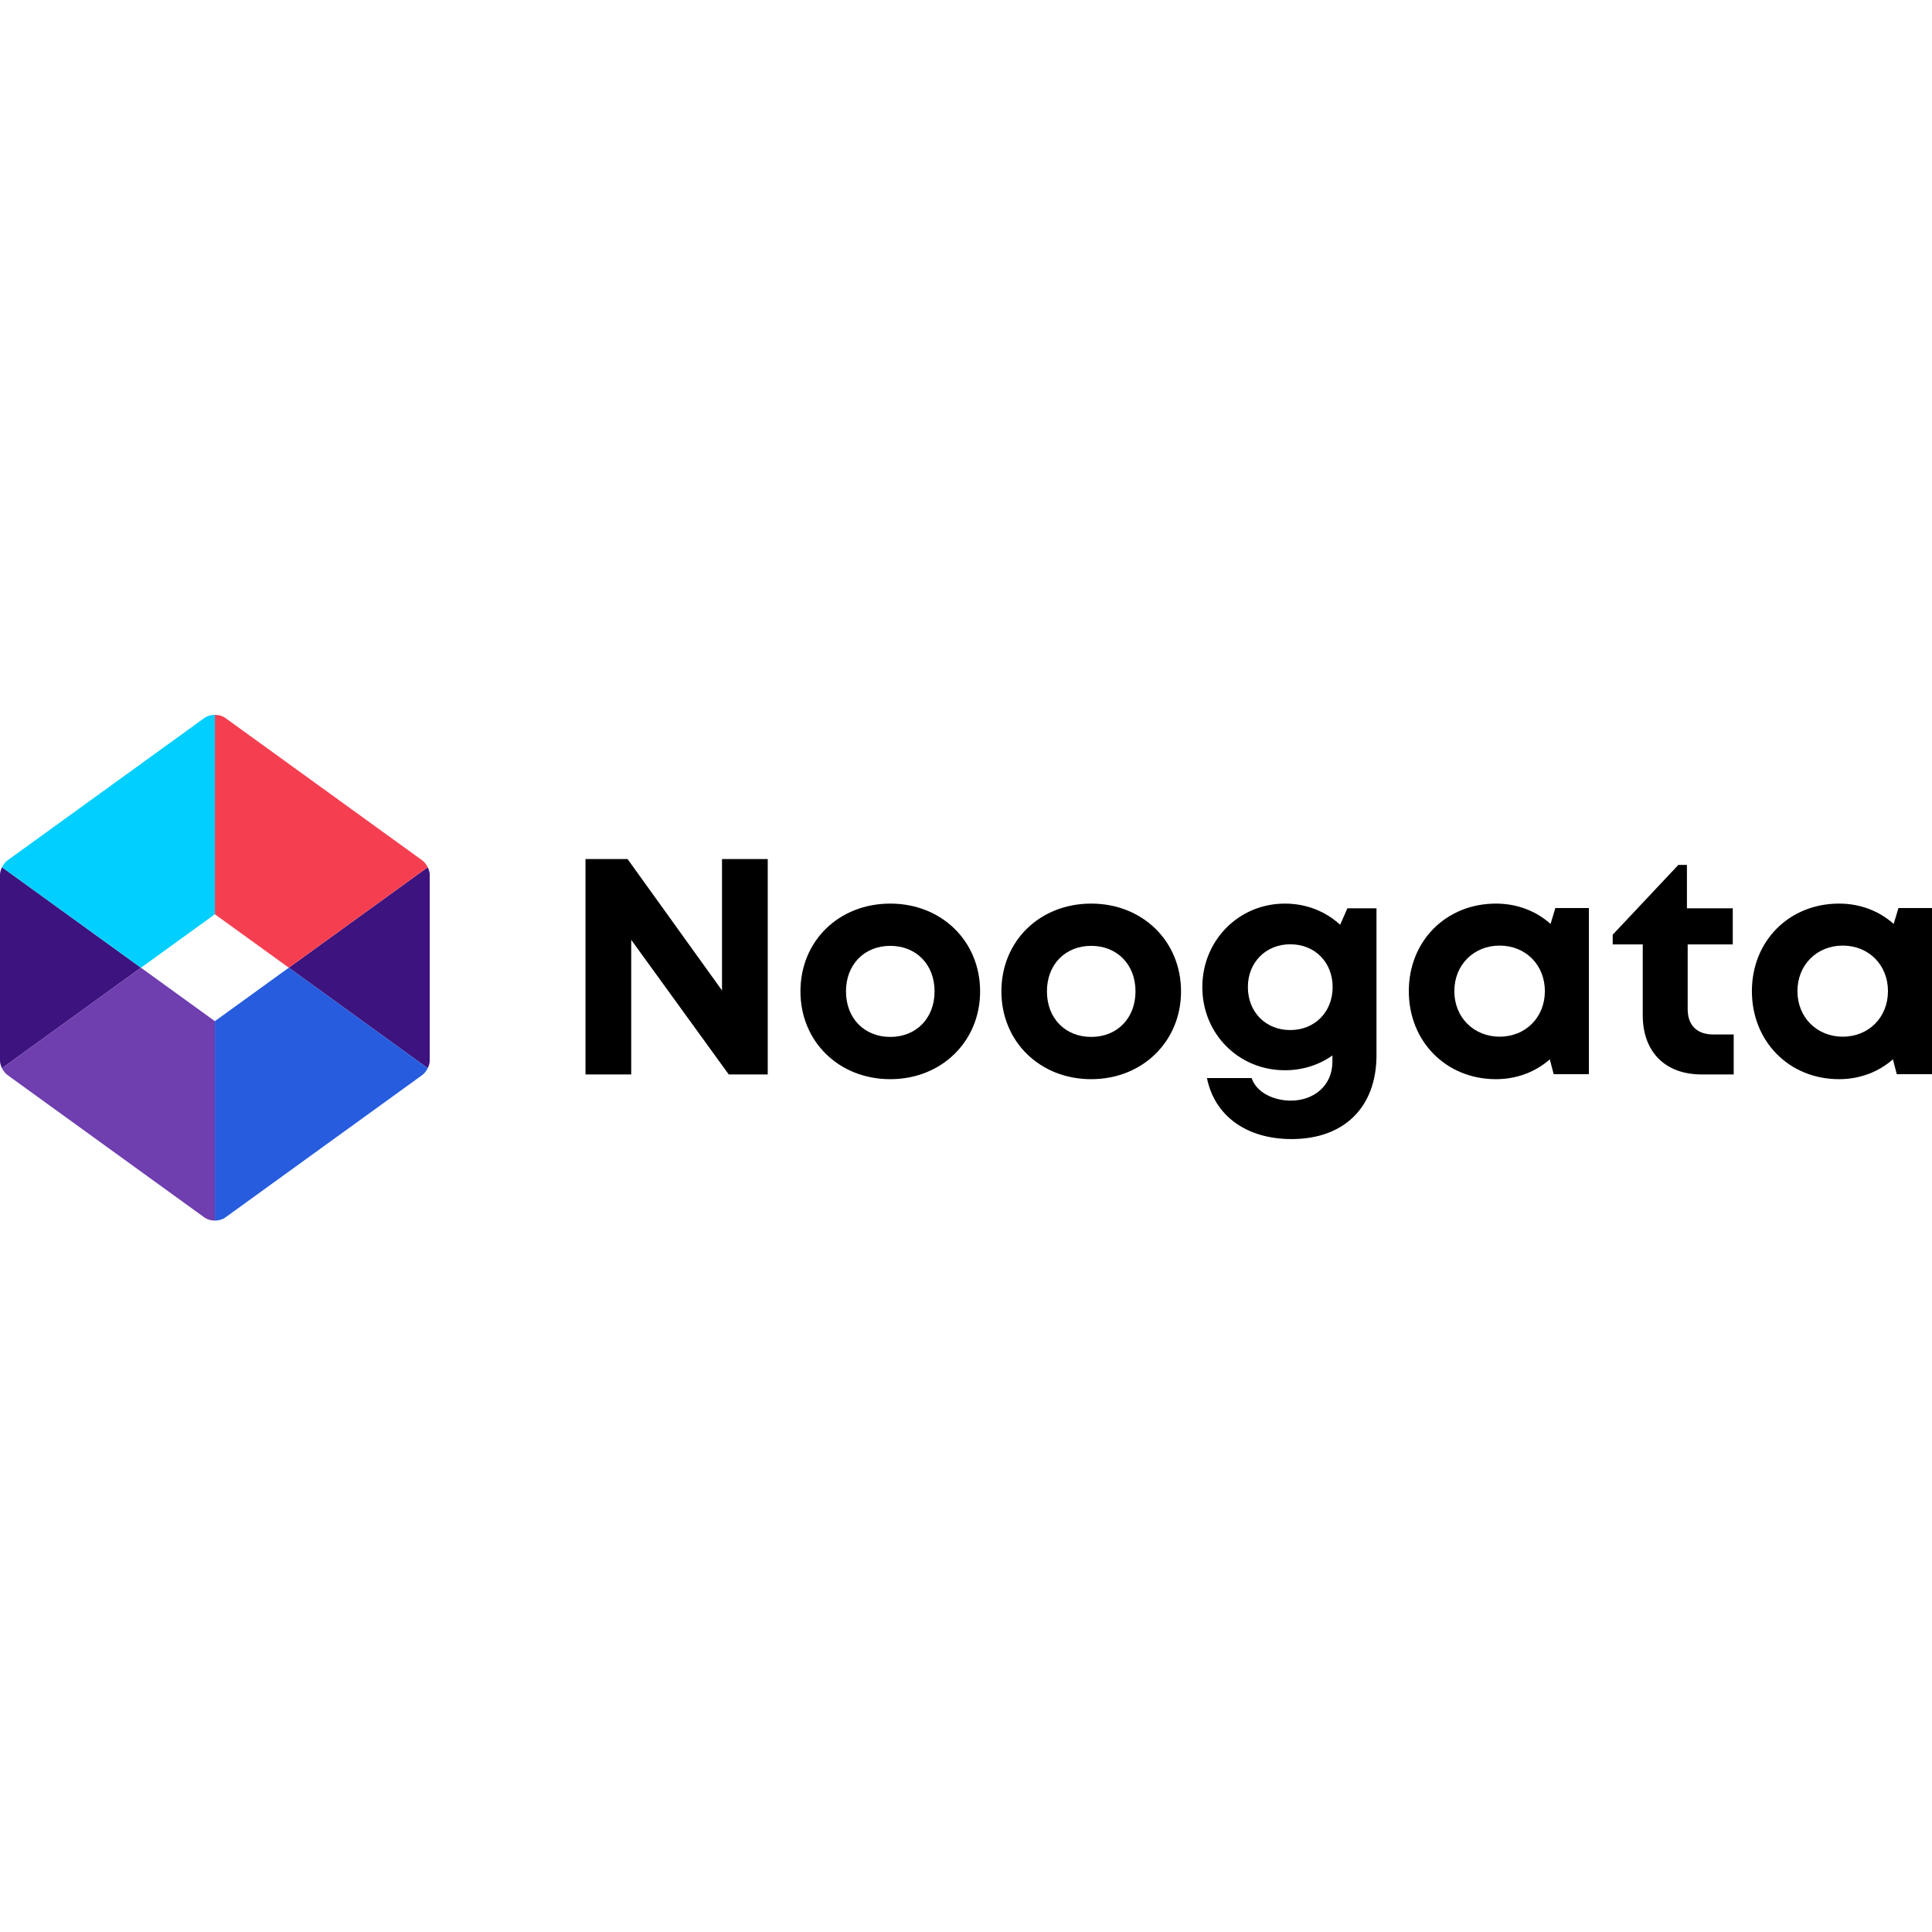<svg width="100" height="100" viewBox="0 0 100 100" fill="none" xmlns="http://www.w3.org/2000/svg">
<path d="M22.139 55.289C22.203 55.16 22.243 55.02 22.243 54.899V45.278C22.243 45.156 22.203 45.017 22.139 44.888L14.948 50.088L22.139 55.289Z" fill="#3D137F"/>
<path d="M14.948 50.088L22.139 44.888C22.069 44.745 21.968 44.614 21.856 44.533L11.664 37.162C11.514 37.054 11.318 37 11.122 37V47.322L14.948 50.088Z" fill="#F53F51"/>
<path d="M11.122 52.855V52.856V63.177C11.318 63.177 11.514 63.123 11.664 63.015L21.856 55.644C21.968 55.563 22.069 55.432 22.139 55.289L14.948 50.088L11.122 52.855Z" fill="#265CDD"/>
<path d="M7.296 50.089L0.104 44.888C0.04 45.017 0 45.156 0 45.278V54.899C0 55.021 0.04 55.16 0.104 55.289L7.296 50.089Z" fill="#3D137F"/>
<path d="M7.296 50.089L0.104 55.289C0.175 55.432 0.275 55.563 0.388 55.644L10.58 63.015C10.729 63.123 10.925 63.177 11.122 63.177V52.856L7.296 50.089Z" fill="#6F3EAF"/>
<path d="M11.122 47.322V37C10.925 37 10.729 37.054 10.58 37.162L0.388 44.533C0.275 44.614 0.175 44.745 0.104 44.888L7.296 50.089L11.122 47.322Z" fill="#00CFFF"/>
<path d="M39.738 44.465V55.614H37.721L32.672 48.647V55.614H30.305V44.465H32.483L37.371 51.265V44.465H39.738Z" fill="black"/>
<path d="M48.373 51.314C48.373 49.921 47.421 48.957 46.081 48.957C44.74 48.957 43.788 49.921 43.788 51.314C43.788 52.707 44.74 53.671 46.081 53.671C47.421 53.671 48.373 52.707 48.373 51.314ZM41.431 51.314C41.431 48.705 43.416 46.77 46.081 46.77C48.732 46.77 50.73 48.708 50.73 51.314C50.73 53.907 48.732 55.858 46.081 55.858C43.416 55.858 41.431 53.907 41.431 51.314Z" fill="black"/>
<path d="M58.773 51.314C58.773 49.921 57.822 48.957 56.481 48.957C55.14 48.957 54.189 49.921 54.189 51.314C54.189 52.707 55.14 53.671 56.481 53.671C57.822 53.671 58.773 52.707 58.773 51.314ZM51.832 51.314C51.832 48.705 53.817 46.77 56.481 46.77C59.132 46.77 61.13 48.708 61.13 51.314C61.13 53.907 59.132 55.858 56.481 55.858C53.817 55.858 51.832 53.907 51.832 51.314Z" fill="black"/>
<path d="M68.977 51.091C68.977 49.813 68.066 48.876 66.785 48.876C65.516 48.876 64.59 49.815 64.59 51.091C64.59 52.377 65.503 53.316 66.784 53.316C68.053 53.316 68.977 52.38 68.977 51.091ZM71.247 47.014V54.615C71.247 57.308 69.573 58.958 66.854 58.958C64.524 58.958 62.868 57.764 62.471 55.799H64.783C65.046 56.574 65.956 56.968 66.815 56.968C67.989 56.968 68.966 56.208 68.966 54.95V54.63C68.282 55.115 67.439 55.396 66.508 55.396C64.106 55.396 62.232 53.509 62.232 51.091C62.232 48.686 64.106 46.77 66.508 46.77C67.629 46.77 68.624 47.181 69.366 47.867L69.741 47.013L71.247 47.014Z" fill="black"/>
<path d="M79.962 51.301C79.962 49.95 78.972 48.944 77.621 48.944C76.27 48.944 75.276 49.953 75.276 51.301C75.276 52.649 76.27 53.658 77.621 53.658C78.972 53.658 79.962 52.652 79.962 51.301ZM82.241 47.001V55.601H80.418L80.218 54.832C79.48 55.478 78.516 55.858 77.431 55.858C74.844 55.858 72.92 53.904 72.92 51.301C72.92 48.708 74.844 46.77 77.431 46.77C78.535 46.77 79.513 47.159 80.257 47.822L80.505 47L82.241 47.001Z" fill="black"/>
<path d="M89.736 53.544V55.614H88.083C86.191 55.614 85.028 54.452 85.028 52.543V48.883H83.473V48.38L86.87 44.769H87.315V47.014H89.688V48.883H87.354V52.235C87.354 53.066 87.832 53.544 88.679 53.544H89.736Z" fill="black"/>
<path d="M97.721 51.301C97.721 49.95 96.731 48.944 95.38 48.944C94.029 48.944 93.035 49.953 93.035 51.301C93.035 52.649 94.029 53.658 95.38 53.658C96.731 53.658 97.721 52.652 97.721 51.301ZM100 47.001V55.601H98.177L97.977 54.832C97.239 55.478 96.275 55.858 95.19 55.858C92.603 55.858 90.678 53.904 90.678 51.301C90.678 48.708 92.603 46.77 95.19 46.77C96.294 46.77 97.272 47.159 98.016 47.822L98.264 47L100 47.001Z" fill="black"/>
</svg>
